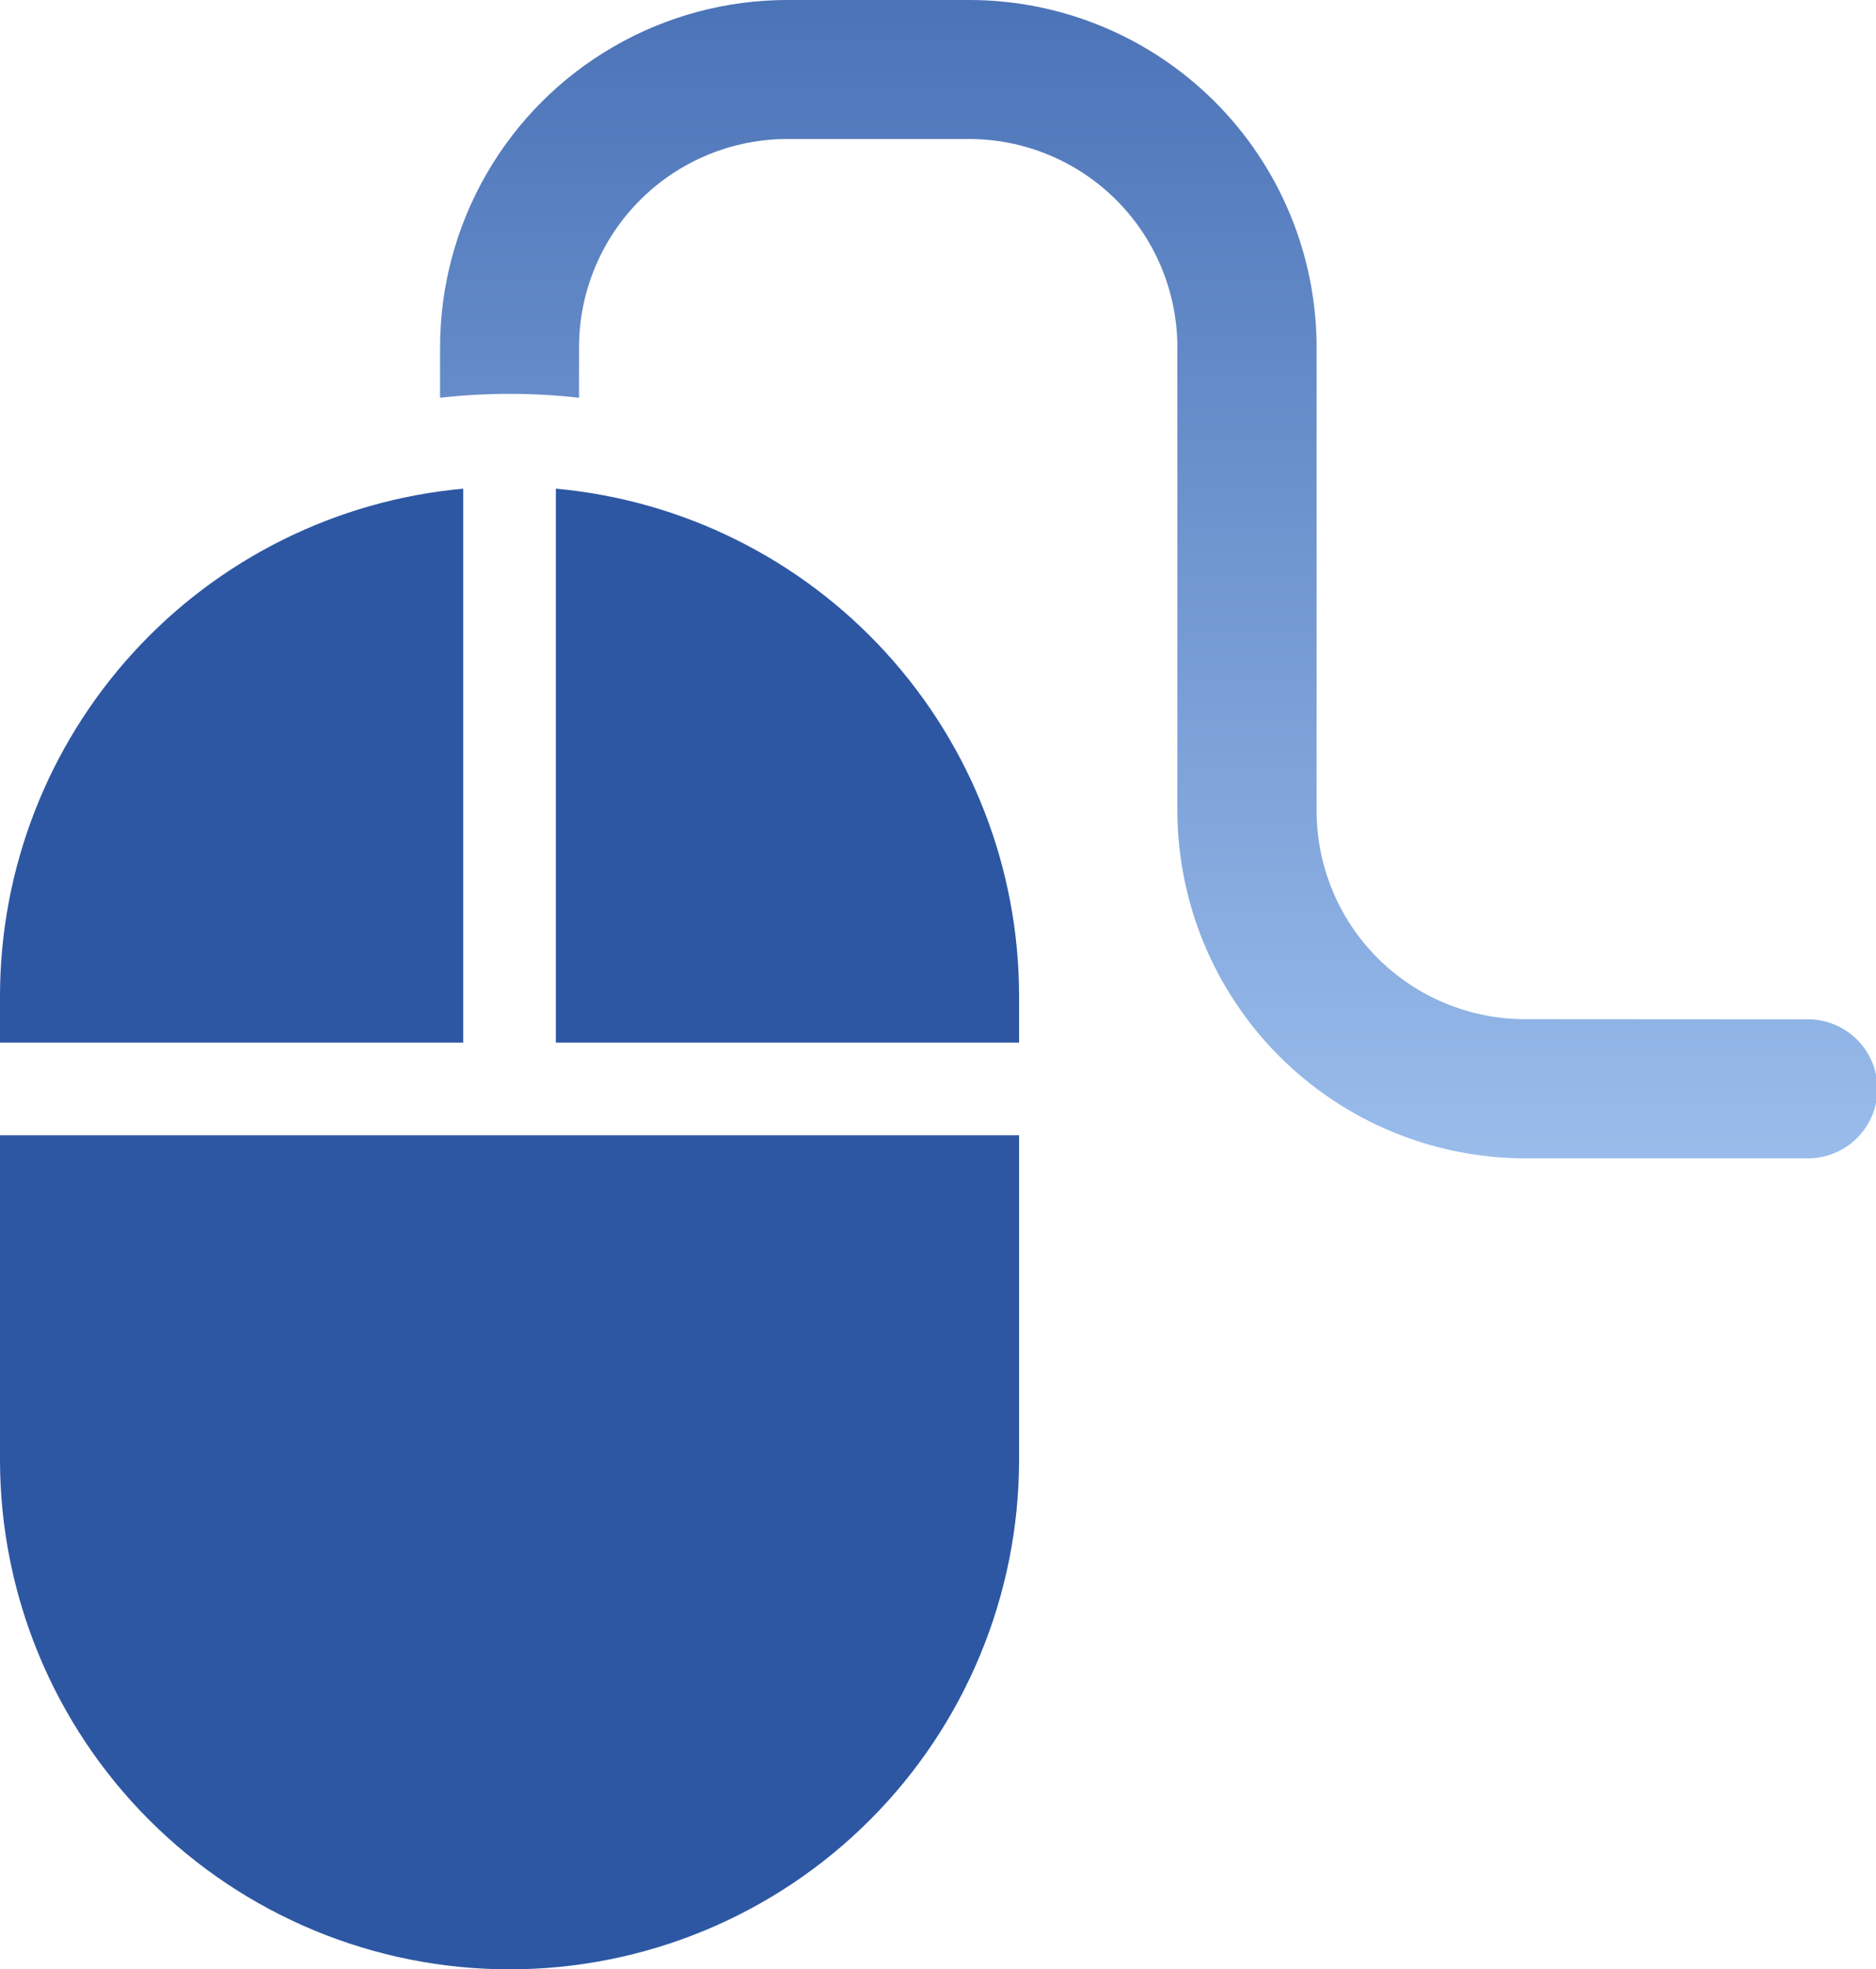 <svg xmlns="http://www.w3.org/2000/svg" xmlns:xlink="http://www.w3.org/1999/xlink" width="53.612" height="56.26" viewBox="0 0 53.612 56.26">
  <defs>
    <linearGradient id="linear-gradient" x1="0.5" x2="0.5" y2="1" gradientUnits="objectBoundingBox">
      <stop offset="0" stop-color="#2d57a3"/>
      <stop offset="1" stop-color="#b7d8ff"/>
    </linearGradient>
    <clipPath id="clip-path">
      <path id="Caminho_9330" data-name="Caminho 9330" d="M128,109.761a14.561,14.561,0,1,0,29.123,0v-9.266H128.056l-.056,0Zm0-13.238v1.324h13.238V82.023A14.561,14.561,0,0,0,128,96.523m15.885,1.324h13.238V96.523a14.559,14.559,0,0,0-13.238-14.5Z" transform="translate(-128 -82.023)" fill="#2d57a3"/>
    </clipPath>
    <clipPath id="clip-path-2">
      <path id="Caminho_9331" data-name="Caminho 9331" d="M142.678,76.75a9.927,9.927,0,0,0-9.928,9.928v1.435a17.783,17.783,0,0,1,3.971,0V86.678a5.957,5.957,0,0,1,5.957-5.957h5.186a5.957,5.957,0,0,1,5.957,5.957V99.91a9.951,9.951,0,0,0,9.928,9.931l8.048,0a1.986,1.986,0,1,0,0-3.971l-8.051-.005A5.955,5.955,0,0,1,157.8,99.91c0-2.219,0-2.219,0-13.232a9.928,9.928,0,0,0-9.928-9.928Z" transform="translate(-132.75 -76.75)" fill="url(#linear-gradient)"/>
    </clipPath>
  </defs>
  <g id="Grupo_16791" data-name="Grupo 16791" transform="translate(-1635.251 8074.25)">
    <g id="Grupo_16616" data-name="Grupo 16616" transform="translate(1635.251 -8060.29)">
      <g id="Grupo_16615" data-name="Grupo 16615" transform="translate(0 0)" clip-path="url(#clip-path)">
        <rect id="Retângulo_6787" data-name="Retângulo 6787" width="55.598" height="68.777" transform="translate(-13.238 -13.24)" fill="#2d57a3"/>
      </g>
    </g>
    <g id="Grupo_16618" data-name="Grupo 16618" transform="translate(1647.827 -8074.25)">
      <g id="Grupo_16617" data-name="Grupo 16617" transform="translate(0 0)" clip-path="url(#clip-path-2)">
        <rect id="Retângulo_6788" data-name="Retângulo 6788" width="67.511" height="59.569" transform="translate(-13.238 -13.238)" fill="url(#linear-gradient)"/>
      </g>
    </g>
  </g>
</svg>
